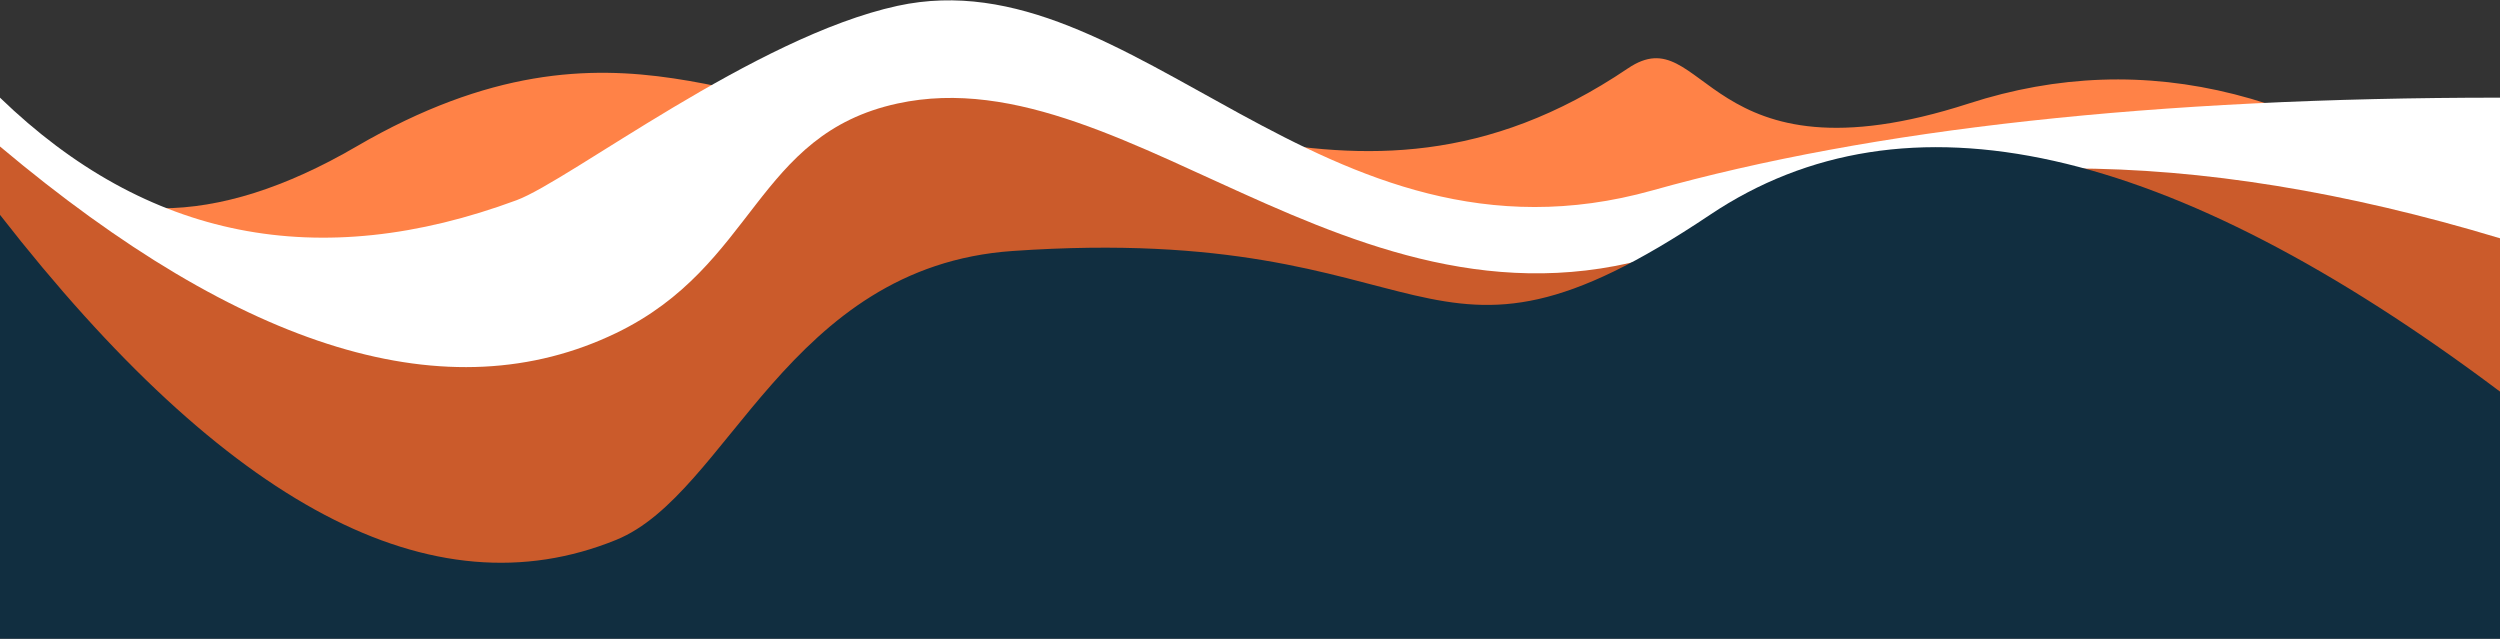 <svg xmlns="http://www.w3.org/2000/svg" width="1280" height="327" preserveAspectRatio="none">
    <rect width="100%" height="100%" fill="#333333" stroke="none"/>
    <g fill="none" fill-rule="evenodd">
        <path fill="#ff8247" d="M0 75c49.198 42.207 110.032 42.207 182.5 0 136.5-79.5 204.101-6.145 277-22 121.335-26.39 229 80 374-18C873.362 8.059 872 97 1008 53c90.667-29.333 181.333-6.333 272 69v198H0V75z"/>
        <path fill="#FFF" d="M0 50c75.013 72.526 163.18 90.026 264.5 52.5 27-10 122.101-83.645 195-99.5 121.335-26.39 217 142 386.5 94.5C959 65.833 1103.667 50 1280 50v263.5H0V50z"/>
        <path fill="#cb5b2b" d="M0 75c124.835 104.92 230.002 136.754 315.5 95.5C387 136 386.601 68.855 459.5 53c121.335-26.39 244.5 140.5 414 69 113-47.667 248.5-47.667 406.5 0v198H0V75z"/>
        <path fill="#112E40" d="M0 110c116.257 149.233 221.424 204.702 315.5 166.407C373 253 403 136.5 518.5 128.5c222.113-15.384 207 82 357-18.5 100-67 234.833-36.833 404.5 90.5V327H0V110z"/>
    </g>
</svg>